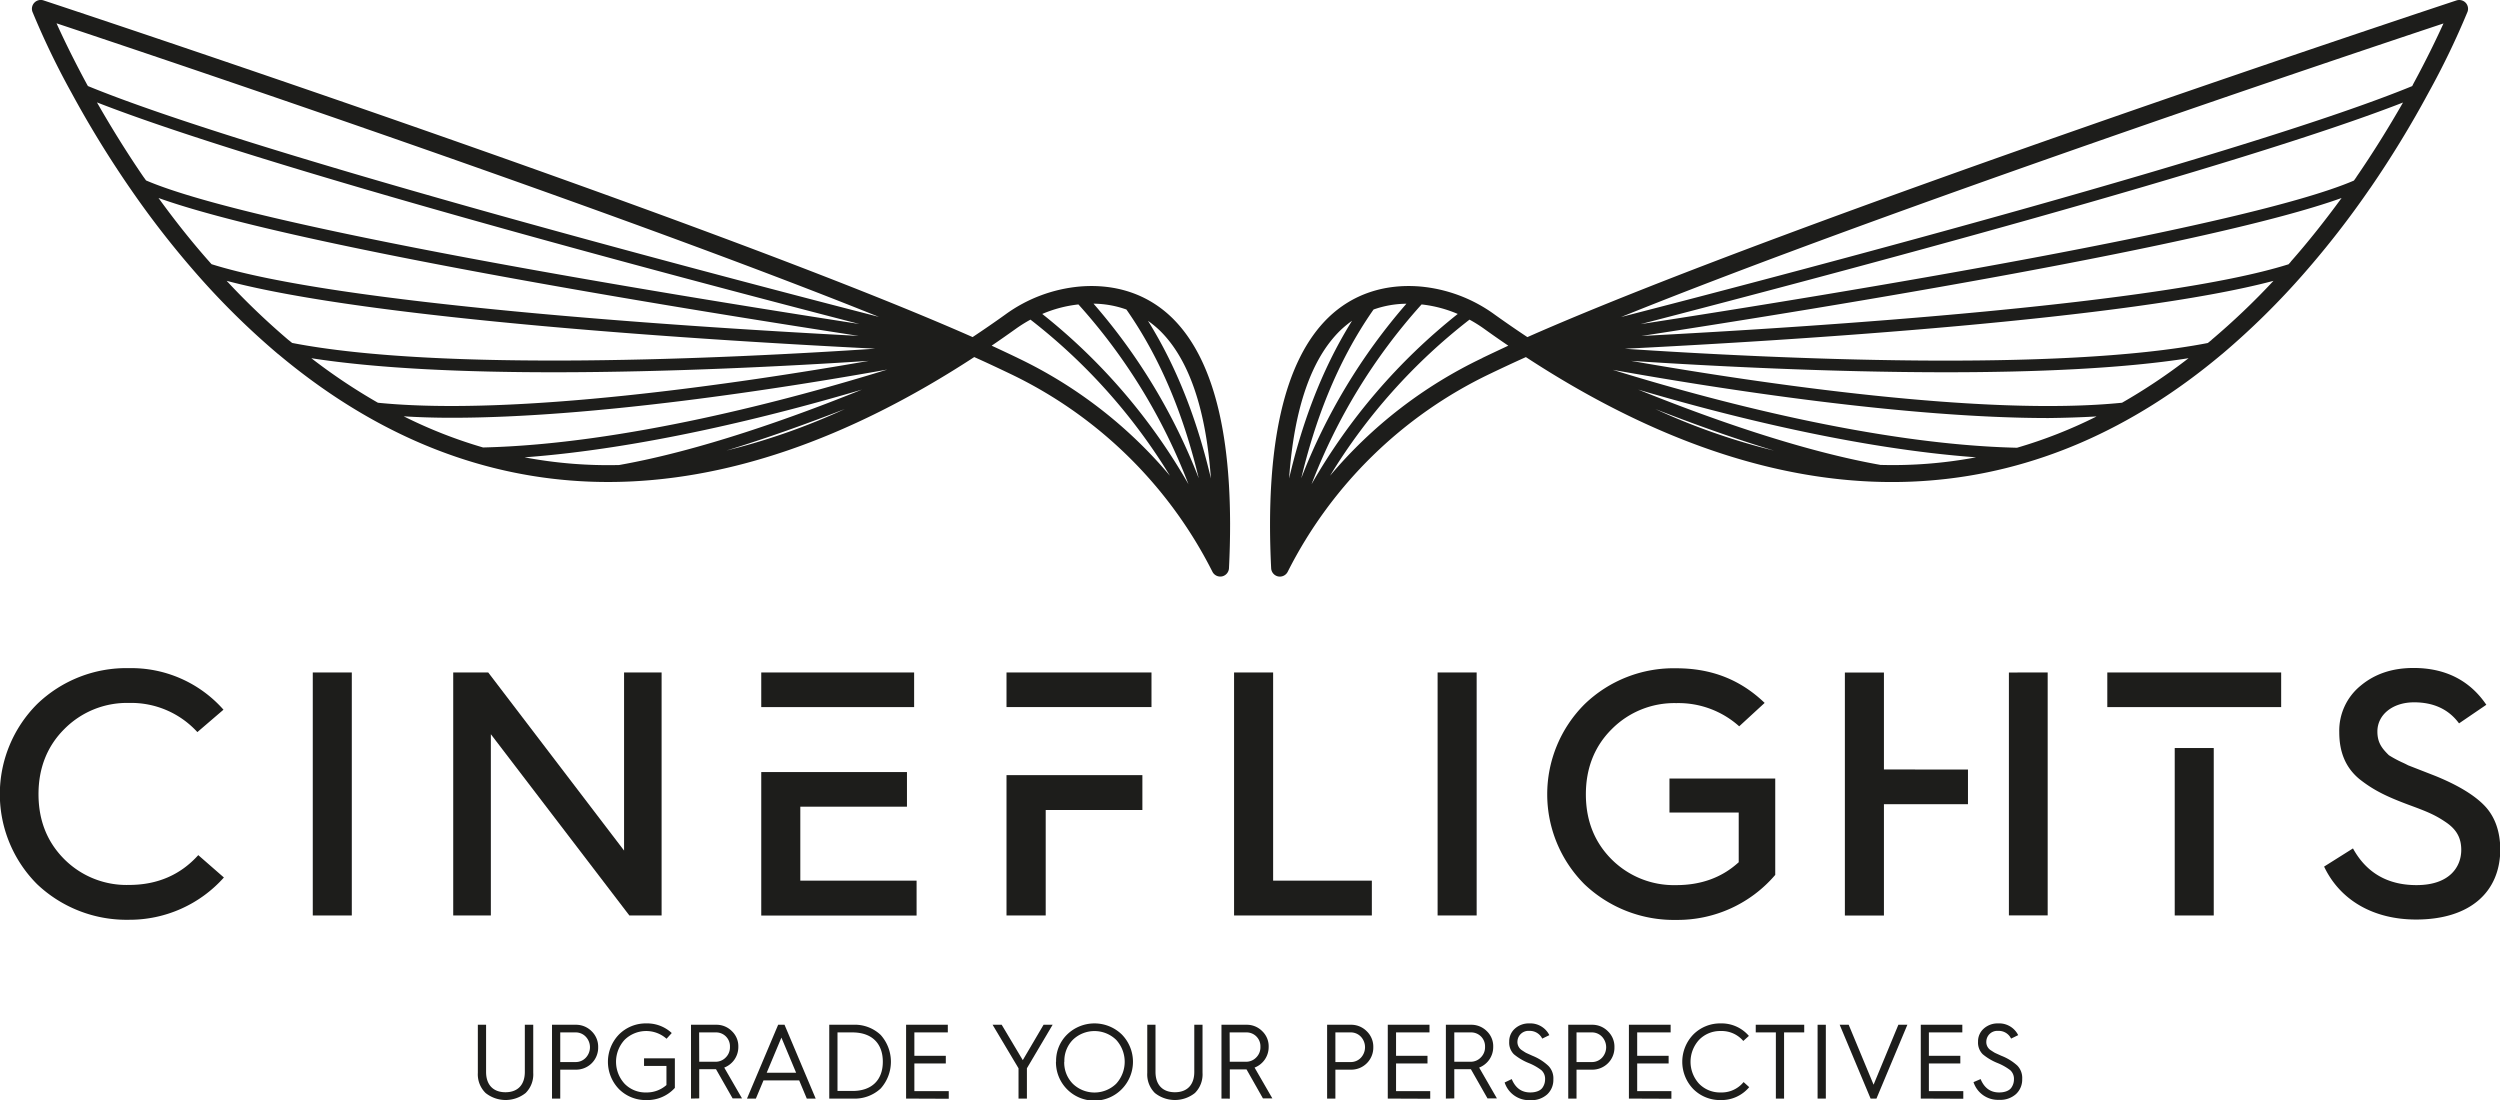 <?xml version="1.0" encoding="UTF-8"?>
<svg xmlns="http://www.w3.org/2000/svg" id="Layer_1" data-name="Layer 1" viewBox="0 0 722 317.7">
  <defs>
    <style>.cls-1{fill:#1d1d1b;}</style>
  </defs>
  <path class="cls-1" d="M277,537.1h2.38v13.61c0,3.83,2.14,5.88,5.6,5.88s5.59-2.05,5.59-5.88V537.1H293V551a7.55,7.55,0,0,1-2.2,5.81,9.28,9.28,0,0,1-11.56,0A7.55,7.55,0,0,1,277,551Z" transform="translate(-139 -241.15)"></path>
  <path class="cls-1" d="M298.42,558.42V537.1h6.82a6.34,6.34,0,0,1,4.62,1.87,6.18,6.18,0,0,1,1.89,4.62,6.33,6.33,0,0,1-1.89,4.65,6.42,6.42,0,0,1-4.62,1.83H300.8v8.35Zm2.38-10.55h4.35a4,4,0,0,0,3-1.22,4.42,4.42,0,0,0,0-6.12,4,4,0,0,0-3-1.22H300.8Z" transform="translate(-139 -241.15)"></path>
  <path class="cls-1" d="M333,539.49l-1.5,1.65a8.89,8.89,0,0,0-12.11.31,9.36,9.36,0,0,0,0,12.69,8.37,8.37,0,0,0,6.24,2.51,8.54,8.54,0,0,0,5.84-2.14V549H325v-2.2h8.9v8.53a10.71,10.71,0,0,1-8.23,3.52,10.89,10.89,0,0,1-7.89-3.15,11.34,11.34,0,0,1,0-15.81,10.91,10.91,0,0,1,7.89-3.18A10.41,10.41,0,0,1,333,539.49Z" transform="translate(-139 -241.15)"></path>
  <path class="cls-1" d="M338.56,558.42V537.1h7.28a6.24,6.24,0,0,1,4.52,1.84,6,6,0,0,1,1.87,4.53,6.35,6.35,0,0,1-4.07,6l5.14,8.9h-2.72l-4.8-8.44h-4.84v8.44Zm2.38-10.64h4.65a4,4,0,0,0,3-1.23,4.11,4.11,0,0,0,1.22-3.08,4,4,0,0,0-4.09-4.16h-4.81Z" transform="translate(-139 -241.15)"></path>
  <path class="cls-1" d="M354.73,558.42l9-21.32h1.84l9,21.32H372l-2.2-5.26H359.5l-2.2,5.26Zm5.69-7.46h8.5l-4.25-10.15Z" transform="translate(-139 -241.15)"></path>
  <path class="cls-1" d="M378.49,558.42V537.1h6.85a10.88,10.88,0,0,1,8,2.94,11.6,11.6,0,0,1,0,15.47,11,11,0,0,1-8,2.91Zm2.38-2.2h4.31c5.75,0,8.78-3.3,8.78-8.44s-3-8.47-8.81-8.47h-4.28Z" transform="translate(-139 -241.15)"></path>
  <path class="cls-1" d="M400.68,558.42V537.1h12.05v2.21h-9.66v6.75h9.08v2.21h-9.08v8H413v2.2Z" transform="translate(-139 -241.15)"></path>
  <path class="cls-1" d="M433.15,558.42v-8.75l-7.49-12.57h2.63l6.09,10.22,6-10.22H443l-7.43,12.57v8.75Z" transform="translate(-139 -241.15)"></path>
  <path class="cls-1" d="M444,547.78a10.63,10.63,0,0,1,3.21-7.89,11.34,11.34,0,0,1,15.75,0,11.26,11.26,0,0,1,0,15.81,11.09,11.09,0,0,1-19-7.92Zm2.35,0a8.7,8.7,0,0,0,2.48,6.36,9,9,0,0,0,12.51,0,9.38,9.38,0,0,0,0-12.69,9,9,0,0,0-12.51,0A8.63,8.63,0,0,0,446.39,547.78Z" transform="translate(-139 -241.15)"></path>
  <path class="cls-1" d="M470.33,537.1h2.38v13.61c0,3.83,2.14,5.88,5.6,5.88s5.6-2.05,5.6-5.88V537.1h2.38V551a7.55,7.55,0,0,1-2.2,5.81,9.28,9.28,0,0,1-11.56,0,7.55,7.55,0,0,1-2.2-5.81Z" transform="translate(-139 -241.15)"></path>
  <path class="cls-1" d="M491.76,558.42V537.1H499a6.24,6.24,0,0,1,4.52,1.84,6,6,0,0,1,1.87,4.53,6.35,6.35,0,0,1-4.07,6l5.14,8.9h-2.72L499,550h-4.83v8.44Zm2.39-10.64h4.64a4,4,0,0,0,3-1.23,4.11,4.11,0,0,0,1.22-3.08,4,4,0,0,0-4.09-4.16h-4.8Z" transform="translate(-139 -241.15)"></path>
  <path class="cls-1" d="M522.27,558.42V537.1h6.82a6.31,6.31,0,0,1,4.62,1.87,6.19,6.19,0,0,1,1.9,4.62,6.37,6.37,0,0,1-6.52,6.48h-4.43v8.35Zm2.39-10.55H529a4,4,0,0,0,3-1.22,4.45,4.45,0,0,0,0-6.12,4,4,0,0,0-3-1.22h-4.34Z" transform="translate(-139 -241.15)"></path>
  <path class="cls-1" d="M539.79,558.42V537.1h12.05v2.21h-9.66v6.75h9.08v2.21h-9.08v8h9.87v2.2Z" transform="translate(-139 -241.15)"></path>
  <path class="cls-1" d="M556.57,558.42V537.1h7.28a6.26,6.26,0,0,1,4.53,1.84,6,6,0,0,1,1.86,4.53,6.35,6.35,0,0,1-4.06,6l5.13,8.9h-2.72l-4.8-8.44H559v8.44ZM559,547.78h4.65a4,4,0,0,0,3-1.23,4.11,4.11,0,0,0,1.23-3.08,4,4,0,0,0-4.1-4.16H559Z" transform="translate(-139 -241.15)"></path>
  <path class="cls-1" d="M575.59,552.79c1.07,2.57,2.84,3.86,5.35,3.86,1.81,0,3.09-.61,3.61-1.5a4.14,4.14,0,0,0,.67-2.26,3.34,3.34,0,0,0-1.07-2.67,15.59,15.59,0,0,0-3.7-2.08,16.07,16.07,0,0,1-4.25-2.53,4.72,4.72,0,0,1-1.34-3.61,4.9,4.9,0,0,1,1.65-3.79,6,6,0,0,1,4.19-1.5,6.12,6.12,0,0,1,5.75,3.39l-2.05,1a4,4,0,0,0-3.73-2.23,3.18,3.18,0,0,0-3.43,3,2.82,2.82,0,0,0,1.26,2.57c.51.33.91.61,1.25.79l1.83.83A14.66,14.66,0,0,1,586.2,549a5.12,5.12,0,0,1,1.41,3.88,5.69,5.69,0,0,1-1.77,4.32,6.81,6.81,0,0,1-4.93,1.68,7.41,7.41,0,0,1-7.37-5.11Z" transform="translate(-139 -241.15)"></path>
  <path class="cls-1" d="M591.91,558.42V537.1h6.83a6.3,6.3,0,0,1,4.61,1.87,6.15,6.15,0,0,1,1.9,4.62,6.3,6.3,0,0,1-1.9,4.65,6.38,6.38,0,0,1-4.61,1.83H594.3v8.35Zm2.39-10.55h4.34a4,4,0,0,0,3-1.22,4.45,4.45,0,0,0,0-6.12,4,4,0,0,0-3-1.22H594.3Z" transform="translate(-139 -241.15)"></path>
  <path class="cls-1" d="M609.43,558.42V537.1h12.05v2.21h-9.66v6.75h9.08v2.21h-9.08v8h9.88v2.2Z" transform="translate(-139 -241.15)"></path>
  <path class="cls-1" d="M644.08,540.32l-1.62,1.46a8.18,8.18,0,0,0-6.52-2.87,8.43,8.43,0,0,0-6.24,2.54,9.38,9.38,0,0,0,0,12.69,8.4,8.4,0,0,0,6.24,2.51,8.16,8.16,0,0,0,6.61-3l1.62,1.47a10.43,10.43,0,0,1-8.23,3.73,10.9,10.9,0,0,1-7.89-3.15,11.34,11.34,0,0,1,0-15.81,10.93,10.93,0,0,1,7.89-3.18A10.38,10.38,0,0,1,644.08,540.32Z" transform="translate(-139 -241.15)"></path>
  <path class="cls-1" d="M651.87,558.42V539.31h-5.81V537.1h14v2.21h-5.82v19.11Z" transform="translate(-139 -241.15)"></path>
  <path class="cls-1" d="M663.92,558.42V537.1h2.38v21.32Z" transform="translate(-139 -241.15)"></path>
  <path class="cls-1" d="M679.23,558.42,670.3,537.1h2.6l7.19,17.31,7.16-17.31h2.6l-8.93,21.32Z" transform="translate(-139 -241.15)"></path>
  <path class="cls-1" d="M693.72,558.42V537.1h12v2.21h-9.66v6.75h9.08v2.21h-9.08v8H706v2.2Z" transform="translate(-139 -241.15)"></path>
  <path class="cls-1" d="M711,552.79c1.07,2.57,2.84,3.86,5.35,3.86,1.8,0,3.09-.61,3.61-1.5a4.14,4.14,0,0,0,.67-2.26,3.38,3.38,0,0,0-1.07-2.67,15.81,15.81,0,0,0-3.7-2.08,15.9,15.9,0,0,1-4.25-2.53,4.73,4.73,0,0,1-1.35-3.61,4.9,4.9,0,0,1,1.65-3.79,6,6,0,0,1,4.19-1.5,6.11,6.11,0,0,1,5.75,3.39l-2.05,1a3.94,3.94,0,0,0-3.73-2.23,3.17,3.17,0,0,0-3.42,3,2.81,2.81,0,0,0,1.25,2.57c.52.33.92.61,1.26.79l1.83.83a14.78,14.78,0,0,1,4.62,2.84,5.12,5.12,0,0,1,1.4,3.88,5.69,5.69,0,0,1-1.77,4.32,6.77,6.77,0,0,1-4.92,1.68,7.4,7.4,0,0,1-7.37-5.11Z" transform="translate(-139 -241.15)"></path>
  <path class="cls-1" d="M196.26,488.11c-5.13,5.71-11.84,8.61-20,8.61a25.42,25.42,0,0,1-18.68-7.42c-5-5-7.46-11.28-7.46-18.8s2.5-13.86,7.46-18.8a25.43,25.43,0,0,1,18.68-7.54A25.87,25.87,0,0,1,196,452.58l7.54-6.47a35.52,35.52,0,0,0-27.28-12,37.1,37.1,0,0,0-26.55,10.39,36.8,36.8,0,0,0,0,52,37.54,37.54,0,0,0,26.55,10.28,36.5,36.5,0,0,0,27.4-12.21Z" transform="translate(-139 -241.15)"></path>
  <path class="cls-1" d="M229.33,435.36v70.18H240.6V435.36Z" transform="translate(-139 -241.15)"></path>
  <path class="cls-1" d="M319.23,435.36v51.43L280,435.36H269.89v70.18h10.87V453.19l40,52.35h9.31V435.36Z" transform="translate(-139 -241.15)"></path>
  <path class="cls-1" d="M358.85,435.36v10H403v-10Zm11.28,60.12V474.12h30.8v-10H358.85v41.44h44.86V495.48Z" transform="translate(-139 -241.15)"></path>
  <path class="cls-1" d="M429.68,435.36v10h41.87v-10Zm0,29.65v40.53H441V475.07h27.92V465Z" transform="translate(-139 -241.15)"></path>
  <path class="cls-1" d="M506.68,495.48V435.36H495.4v70.18h39.79V495.48Z" transform="translate(-139 -241.15)"></path>
  <path class="cls-1" d="M554.18,435.36v70.18h11.28V435.36Z" transform="translate(-139 -241.15)"></path>
  <path class="cls-1" d="M621.14,466v9.81h20v14.36l-.27.23c-4.76,4.25-10.73,6.37-17.75,6.37a25.45,25.45,0,0,1-18.67-7.42c-5-5-7.45-11.28-7.45-18.8s2.49-13.86,7.45-18.8a25.43,25.43,0,0,1,18.67-7.54,26.25,26.25,0,0,1,18.16,6.7l7.35-6.76c-7-6.72-15.34-10-25.51-10a37,37,0,0,0-26.51,10.39,36.76,36.76,0,0,0,0,52,37.45,37.45,0,0,0,26.51,10.28,37.06,37.06,0,0,0,28.57-13V466Z" transform="translate(-139 -241.15)"></path>
  <path class="cls-1" d="M683.08,463.37v-28H671.8v70.18h11.28V473.4h24.27v-10Zm36.09-28v28h0v10h0v32.14h11.2V435.36Z" transform="translate(-139 -241.15)"></path>
  <path class="cls-1" d="M747.59,435.36v10H797.8v-10Zm19.47,70.18h11.27V457.18H767.06Z" transform="translate(-139 -241.15)"></path>
  <path class="cls-1" d="M856.69,474c-2.91-3.11-7.73-6.06-14.36-8.76l-7.89-3.08c-.55-.3-1.19-.61-1.87-.91a34.3,34.3,0,0,1-3.67-2c-1.94-1.92-3.31-3.57-3.31-6.83,0-4.89,4.43-8.44,10.58-8.44,5.65,0,10,2,13,6.08l7.88-5.37c-4.79-7.07-11.87-10.63-21-10.63-6.14,0-11.19,1.68-15.35,5.16a16.75,16.75,0,0,0-6.12,13.4c0,5.86,1.91,10.28,5.8,13.51,4.24,3.36,8.13,5.16,14.3,7.47,5.47,2,7.66,2.95,10.68,5s4.45,4.45,4.45,8c0,4.91-3.38,10.17-12.92,10.17-8.34,0-14.49-3.56-18.35-10.6l-8.34,5.25c4.61,9.72,14.25,15.29,26.57,15.29,15.23,0,24.32-7.64,24.32-20.43C861,481.23,859.56,477.09,856.69,474Z" transform="translate(-139 -241.15)"></path>
  <path class="cls-1" d="M851.08,241.94a2.58,2.58,0,0,0-2.63-.67c-1.81.59-191.75,63.4-268.34,97.24-3.13-2.08-6.29-4.25-9.43-6.5A43.05,43.05,0,0,0,549,323.88c-10.36-.81-19.48,2.31-26.39,9-12.72,12.36-18.27,36.71-16.5,72.37a2.54,2.54,0,0,0,2,2.37,2.94,2.94,0,0,0,.51.05,2.54,2.54,0,0,0,2.29-1.43,126.44,126.44,0,0,1,58.39-57.13c3.22-1.54,6.67-3.17,10.38-4.83,36.68,24,72.2,36.08,105.76,36.08q5.51,0,10.94-.44c30-2.39,58.3-14.65,84.25-36.43l.19-.15a221.28,221.28,0,0,0,23.63-23.3,264,264,0,0,0,19-24.47,1.16,1.16,0,0,0,.16-.21A299.17,299.17,0,0,0,840.31,268a229.7,229.7,0,0,0,11.31-23.44A2.55,2.55,0,0,0,851.08,241.94ZM751.84,357.46c-39.64,4-104.15-5.52-141.78-12.09,23.59,1.54,57.79,3.29,91,3.29,25.69,0,50.81-1.05,70-4.06A166.67,166.67,0,0,1,751.84,357.46Zm-7.42,4a136.68,136.68,0,0,1-22.91,9c-40.51-.94-88.48-13.76-116.75-22.5,31.07,5.55,84.76,13.92,125.86,13.92Q737.82,361.8,744.42,361.42ZM549.55,329.07A36.63,36.63,0,0,1,560,331.82,171.13,171.13,0,0,0,517.77,381,166.15,166.15,0,0,1,549.55,329.07Zm-4.38-.2a170.1,170.1,0,0,0-30.37,50.4c3.83-16,10-33.16,20.88-48.73A29,29,0,0,1,545.17,328.87Zm-19.06,7.68a29.81,29.81,0,0,1,3.36-2.76c-9.24,14.83-14.7,30.69-18.18,45.55C512.74,359.09,517.69,344.74,526.11,336.55Zm41,8a131.26,131.26,0,0,0-44,34,167.07,167.07,0,0,1,40.28-45.09,40.36,40.36,0,0,1,4.29,2.69q3.45,2.48,6.92,4.83C572,342.2,569.47,343.39,567.09,344.53Zm49.82,14.68c10.53,4.12,22.4,8.41,34.45,12.07A188.85,188.85,0,0,1,616.91,359.21Zm65.29,16.21c-23.25-4.11-49.92-13.62-70.12-21.78,25.95,7.66,63.38,17.07,97.6,19.56A129.67,129.67,0,0,1,682.2,375.42Zm95.48-36.1-.18.14-.9.73c-43.13,8.38-125.21,4.53-168.4,1.66,48.38-2.43,145.42-8.48,187.36-19.61A207.9,207.9,0,0,1,777.68,339.32Zm22.91-22.62c-.22.26-.45.5-.67.75-36.31,11.46-134.86,18-186.9,20.71,55.48-8.53,164.68-26.36,202.22-39.85C810.53,304.79,805.63,311,800.59,316.7Zm18.92-24.41a1.16,1.16,0,0,0-.16.21l-.56.78c-30.92,13.3-147.89,32.48-206,41.46,56.93-14.74,173-45.59,220.18-64C828.77,278.13,824.27,285.36,819.51,292.29Zm16.33-26.69-.23.4c-45.33,18.63-172.07,52.14-228.48,66.69,77.15-31.12,209.38-75.43,237.53-84.79C842.86,251.91,839.93,258.08,835.84,265.6Z" transform="translate(-139 -241.15)"></path>
  <path class="cls-1" d="M451.05,323.88A43.05,43.05,0,0,0,429.32,332c-3.13,2.25-6.3,4.42-9.43,6.5-76.8-33.93-266.54-96.65-268.34-97.24a2.55,2.55,0,0,0-3.17,3.32A228.16,228.16,0,0,0,159.68,268a302.89,302.89,0,0,0,16.76,27.35l.15.21a265.42,265.42,0,0,0,19,24.47,221.28,221.28,0,0,0,23.63,23.3,1.33,1.33,0,0,0,.19.14c26,21.79,54.29,34.05,84.25,36.44q5.43.44,10.94.44c33.56,0,69.09-12.13,105.76-36.08,3.73,1.67,7.17,3.3,10.38,4.83a126.44,126.44,0,0,1,58.39,57.13,2.54,2.54,0,0,0,2.29,1.43,2.94,2.94,0,0,0,.51-.05,2.55,2.55,0,0,0,2-2.37c1.77-35.66-3.78-60-16.5-72.37C470.53,326.19,461.42,323.07,451.05,323.88Zm37.66,55.45c-3.48-14.84-8.94-30.69-18.17-45.52a28.66,28.66,0,0,1,3.35,2.74C482.3,344.73,487.26,359.09,488.71,379.33ZM482.23,381A171.13,171.13,0,0,0,440,331.82a36.63,36.63,0,0,1,10.45-2.75A166.15,166.15,0,0,1,482.23,381Zm-17.92-50.46c10.87,15.57,17.06,32.71,20.89,48.74a169.89,169.89,0,0,0-30.39-50.43A29,29,0,0,1,464.31,330.54ZM228.91,344.6c19.19,3,44.3,4.06,70,4.06,33.23,0,67.42-1.75,91-3.29-37.63,6.57-102.14,16.07-141.77,12.09A167.54,167.54,0,0,1,228.91,344.6Zm40.47,17.2c41.1,0,94.8-8.37,125.87-13.92C367,356.62,319,369.44,278.51,370.38a136.11,136.11,0,0,1-22.92-9Q262.18,361.8,269.38,361.8Zm-114-113.9c28.19,9.39,160.81,53.91,237.46,84.77C336.32,318.1,209.7,284.62,164.39,266l-.23-.4C160.05,258,157.13,251.89,155.33,247.9ZM167,270.72c47.16,18.43,163.26,49.28,220.18,64-58.11-9-175.07-28.16-206-41.46l-.56-.78-.16-.21C175.73,285.36,171.23,278.13,167,270.72Zm17.73,27.59C222.3,311.8,331.5,329.63,387,338.16c-52-2.73-150.58-9.25-186.9-20.71-.22-.25-.45-.49-.67-.75C194.37,311,189.46,304.79,184.76,298.31Zm19.68,23.93c41.94,11.13,139,17.18,187.36,19.61-43.19,2.87-125.27,6.72-168.4-1.66l-.9-.73-.18-.13A211.09,211.09,0,0,1,204.44,322.24Zm85.9,51c34.24-2.5,71.7-11.92,97.64-19.58-20.18,8.16-46.86,17.67-70.16,21.79A130.32,130.32,0,0,1,290.34,373.2ZM383,359.27a190,190,0,0,1-34.21,12C360.73,367.61,372.51,363.35,383,359.27Zm49.93-14.74c-2.38-1.14-4.88-2.32-7.54-3.55q3.47-2.36,6.92-4.83a40.36,40.36,0,0,1,4.29-2.69,167.09,167.09,0,0,1,40.28,45.09A131.23,131.23,0,0,0,432.91,344.53Z" transform="translate(-139 -241.15)"></path>
</svg>
